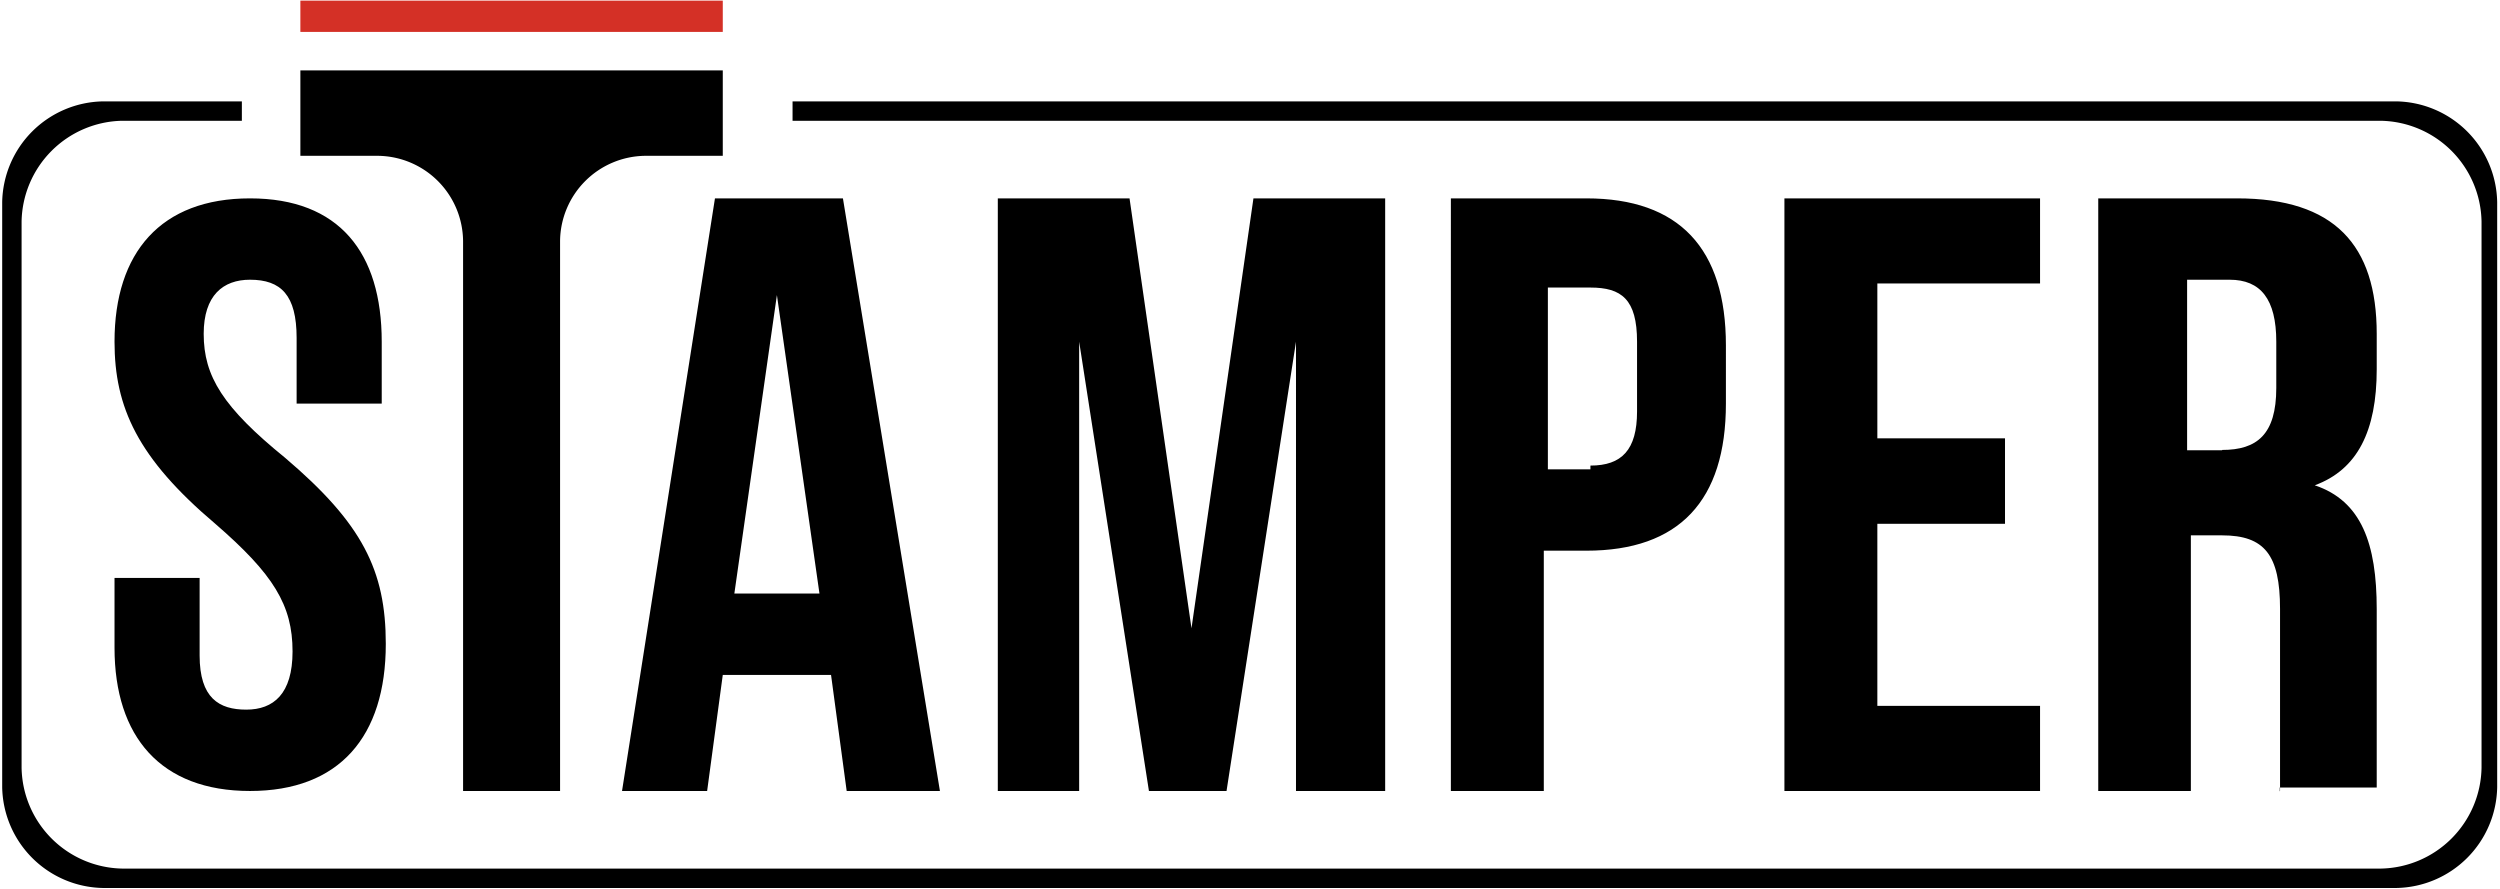 <svg xmlns="http://www.w3.org/2000/svg" fill="none" viewBox="0 0 799 284"><path fill="#d43026" d="M231 .2H96v10h135V.1Z"/><path fill="#000" d="M36.6 207v-22.3h27.2v24.8c0 13.6 6.2 17.3 14.9 17.3s14.8-5 14.8-18.6c0-14.8-6.1-24.7-24.7-40.8-24.8-21-32.2-37.2-32.2-58.2 0-28.5 14.8-45.8 43.3-45.8 28.5 0 42.1 17.3 42.1 45.8V129H94.8v-21c0-13.7-5-18.6-14.9-18.6-8.6 0-14.8 5-14.8 17.3 0 13.6 6.2 23.5 26 39.6 24.7 21 32.2 36 32.2 59.5 0 29.7-14.9 47-43.4 47S36.6 235.5 36.6 207Zm229.1 8.7H231l-5 37.1h-27.2l29.7-189.4h40.9l31 189.4h-29.8l-5-37.1Zm-3.8-26-13.6-95.4-13.6 95.4h27.2Zm57-126.3H361l19.8 137.4 19.8-137.4h42.1v189.4h-28.5V109.2L392 252.8h-24.8l-22.3-143.6v143.6h-26V63.4Zm144.9 0H507c29.7 0 44.6 16 44.6 47V129c0 31-14.9 47-44.6 47h-13.6v76.8h-29.7V63.4Zm44.5 85.4c10 0 14.9-5 14.9-17.3v-22.3c0-13.6-5-17.3-14.9-17.3h-13.6V150h13.6v-1.2Zm62-85.4H652v27.2h-52v49.5h40.8v27.3H600v58.2h52v27.2h-81.7V63.4Zm158.4 189.4v-58.2c0-17.3-5-23.5-18.5-23.5h-10v81.7h-29.6V63.4H715c31 0 44.6 14.8 44.6 43.3V118c0 19.8-6.2 32.1-19.8 37.1 14.9 5 19.8 18.6 19.8 39.6v57h-31v1.2Zm-18.5-109c11.1 0 17.3-4.9 17.3-19.8v-14.8c0-13.6-5-19.8-14.9-19.8H699v54.5h11.2Z"/><path fill="#000" d="M149.3 252.8H179V77a27.5 27.5 0 0 1 27.2-27.2H231V22.5H96v27.3h24.8A27.5 27.5 0 0 1 148 77v175.8h1.3Z"/><path fill="#000" d="M253.3 32.4v6.2h507.6a32.8 32.8 0 0 1 32.2 32.2v174.6a32.8 32.8 0 0 1-32.2 32.2H39.1a32.8 32.8 0 0 1-32.2-32.2V70.8A32.8 32.8 0 0 1 39 38.6h38.3v-6.2H33A32.8 32.8 0 0 0 .7 64.6v187a32.8 32.8 0 0 0 32.2 32.2h733a32.8 32.8 0 0 0 32.2-32.2v-187a32.8 32.8 0 0 0-32.2-32.2H253.3Z"/></svg>